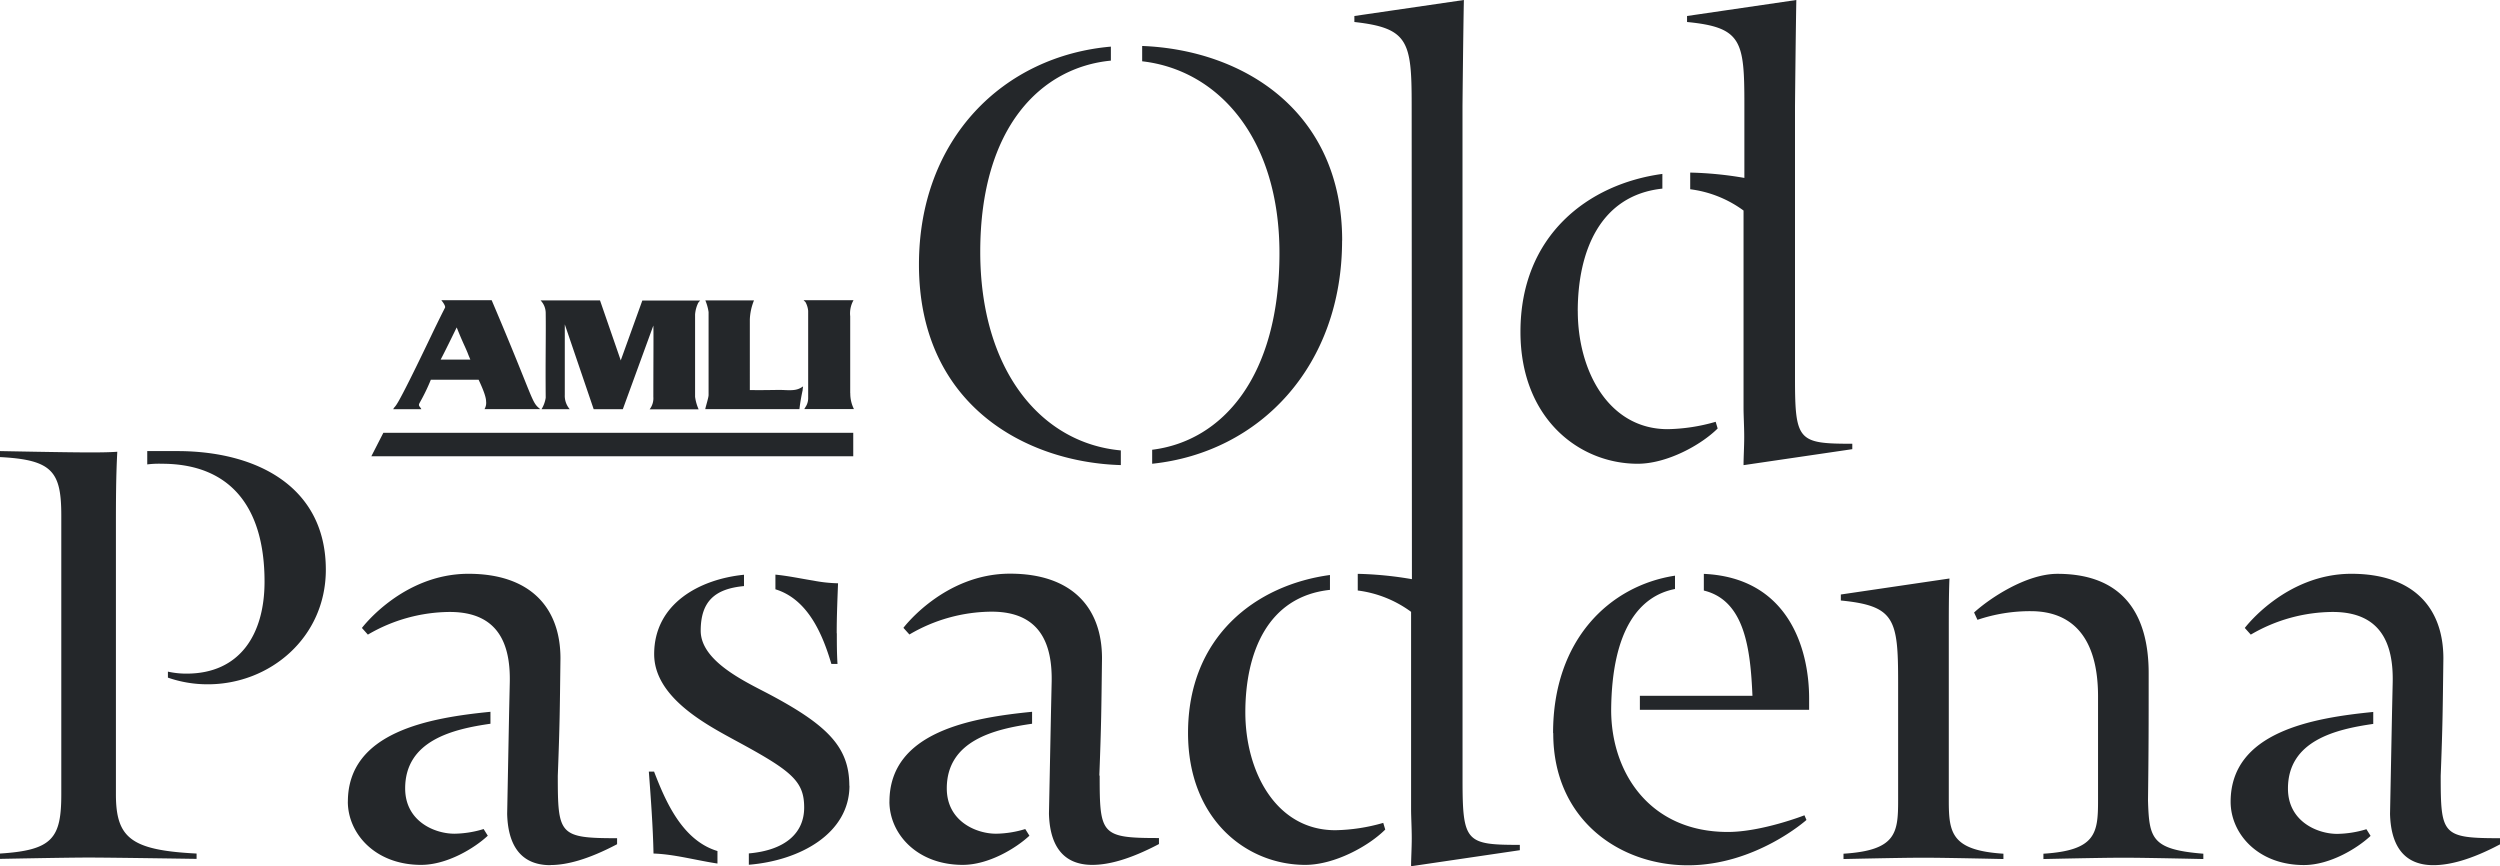 <?xml version="1.0" encoding="utf-8"?>
<svg xmlns="http://www.w3.org/2000/svg" id="Layer_1" data-name="Layer 1" viewBox="0 0 600 207.89">
  <defs>
    <style>.cls-1{fill:#24272a;}</style>
  </defs>
  <title>OldPasadena_color</title>
  <path class="cls-1" d="M204.78,103.88H92l-2.88,5.63H204.78ZM112.88,86.3h-7.12c1-1.87,3-6,3.85-7.72,1.53,3.87,2.22,5,2.78,6.54.09.23.49,1.17.49,1.17m3.38,11.9h13.4c-2.24-1.79-1.2-1.55-11.66-26.14H105.92c.71.89,1,1.5.89,1.78-1.53,3-3.14,6.37-3.14,6.37-9.57,20-8.45,16.47-9.3,18l6.75,0c-.34-.71-.83-.75-.4-1.53a46.26,46.26,0,0,0,2.68-5.53h11.47c.36.79,1.79,3.75,1.79,5.16a3,3,0,0,1-.4,1.93m51.36-25.61.41-.5-13.87,0L149,86.44l0,.11-5-14.46H129.73a4.4,4.4,0,0,1,1.24,3.1c.07,5.45-.08,10.33,0,20.27a7.28,7.28,0,0,1-1,2.74c4.19,0,.64,0,6.76,0a4.93,4.93,0,0,1-1.18-3.43V77.85l6.93,20.35h7l7.32-20.06c.08.91,0,9.75,0,17.1a4.35,4.35,0,0,1-.89,3c4.34,0,7.85,0,11.76,0a10.91,10.91,0,0,1-.85-3V75.48a7.72,7.72,0,0,1,.8-2.89m25,21,.12-.86c-1.25.88-2.17,1-4.57.88-1.49-.08-4.24.07-8.21,0V76.66a13.5,13.5,0,0,1,1-4.57H169.28a11.54,11.54,0,0,1,.78,2.8V94.82c0,.61-.74,2.93-.8,3.38h22.6a45.41,45.41,0,0,1,.8-4.66m11.39.85V75.9a6.4,6.4,0,0,1,.8-3.86h-12l.47.47a5.4,5.4,0,0,1,.64,2.1v21a3.84,3.84,0,0,1-.42,1.71l-.51.85h11.91a8.27,8.27,0,0,1-.87-3.84"/>
  <path class="cls-1" d="M420.57,167h-27v3.36h40.62v-2.72c0-12.16-5.12-29-25.27-29.91v4c9.91,2.4,11.19,14.23,11.67,25.27m-47.81,9c0,20.79,16,31.67,32.3,31.67s28.47-10.88,28.47-10.88l-.48-1.12s-10.24,4-18.39,4c-18.87,0-28-14.39-28-29.26C386.83,151,393.55,143,402,141.36v-3.2c-15.67,2.4-29.26,15.35-29.26,37.74M27.82,190.62V126.81c0-6.08,0-12.31.33-18.39-2.24.16-4.8.16-6.88.16-5.44,0-21.27-.32-21.27-.32v1.44c12.63.64,14.71,3.52,14.71,14.07v66.85c0,10.55-2.08,13.43-14.71,14.23v1.28s15.83-.32,21.27-.32,25.91.32,25.91.32v-1.28c-15.68-.8-19.36-3.68-19.36-14.23m50.38-53.9c0-19.83-16.47-28.46-35.66-28.46h-7.2v3.2a22.59,22.59,0,0,1,3.52-.16c16,0,24.63,9.91,24.63,28.3,0,12.64-5.92,22.07-18.71,22.07a20.24,20.24,0,0,1-4.48-.48v1.44a28.77,28.77,0,0,0,9.59,1.6c14.88,0,28.31-11.2,28.31-27.51m5.28,55.65c0,7.68,6.55,15.2,17.59,15.2,6.23,0,12.79-4,16-7l-1-1.6a24.94,24.94,0,0,1-7,1.12c-4.8,0-11.83-3-11.83-10.87,0-11.52,11.51-14.24,20.47-15.52v-2.87c-14.55,1.44-34.22,4.79-34.22,21.58m48.61,15.2c3.84,0,8.95-1.28,16-5v-1.44c-13.91,0-14.23-.8-14.23-15,.48-12.63.48-15.51.64-28.15,0-12.31-7.36-20.31-22.07-20.31-15.83,0-25.58,13-25.58,13l1.43,1.6a39.25,39.25,0,0,1,19.67-5.44c11.84,0,14.55,8,14.39,16.79l-.16,7.2-.47,24.46c.16,6.56,2.56,12.32,10.39,12.32M157,185.18h-1.28c.48,6.4,1,13.43,1.12,19.67,5,.16,10.07,1.6,15.35,2.4v-3c-8.48-2.56-12.48-12-15.19-19m43.81-33.26c0-4,.16-7.84.32-12a35.06,35.06,0,0,1-5.91-.64c-3-.48-5.92-1.12-9.12-1.44v3.52c7.84,2.4,11.35,10.88,13.43,17.91H201c-.16-2.56-.16-5-.16-7.35m3,36.62c0-9.28-5.12-14.56-19.67-22.23-5.76-3-16-7.84-16-15s3.52-10.08,10.39-10.72v-2.72C167.91,139,157,144.88,157,157c0,10.4,12.63,16.95,19.34,20.63C190,185,193,187.42,193,193.82c0,6.07-4.48,10.23-13.28,11v2.72c12.32-1,24.15-7.52,24.15-19m9.59,3.83c0,7.68,6.56,15.2,17.6,15.2,6.23,0,12.79-4,16-7l-1-1.6a24.94,24.94,0,0,1-7,1.12c-4.8,0-11.83-3-11.83-10.87,0-11.52,11.51-14.24,20.47-15.52v-2.87c-14.56,1.44-34.23,4.79-34.23,21.58M269,111.62V108.1c-19.35-1.76-33.74-19.51-33.74-47.65,0-30.07,14.71-44.3,31.35-45.9V11.19c-25.75,2.24-46.06,22.07-46.06,52.3,0,33.9,25.91,47.49,48.45,48.13m-5.16,74.52c.48-12.63.48-15.51.64-28.15,0-12.31-7.36-20.31-22.07-20.31-15.83,0-25.59,13-25.59,13l1.44,1.6A39.25,39.25,0,0,1,238,146.8c11.84,0,14.55,8,14.4,16.79l-.16,7.2-.49,24.46c.16,6.56,2.56,12.32,10.4,12.32,3.84,0,8.95-1.28,16-5v-1.44c-13.91,0-14.23-.8-14.23-15M322.12,57.73c0-30.87-23.51-45.74-48-46.7v3.68c18.23,2.08,32.95,18.39,32.95,46.06,0,29.74-13.76,45.09-30.55,47.17v3.36c25.91-2.72,45.58-23.51,45.58-53.57M298.88,171c0-14.24,5.27-27.83,20.31-29.43V138c-17.75,2.4-34.06,14.72-34.06,37.9,0,20.79,14.07,31.67,28.14,31.67,7,0,15.19-4.48,19.19-8.48l-.48-1.6a43.8,43.8,0,0,1-11.51,1.76c-14.24,0-21.59-14.07-21.59-28.3m39.82,36.94,26.06-3.84v-1.28c-12.95,0-13.75-.64-13.75-15.67L351,25.43s.16-17,.33-25.43L325.05,3.84V5.28C338,6.72,338.8,9.92,338.8,25.11L338.86,139a86.74,86.74,0,0,0-13-1.28v4a27.42,27.42,0,0,1,12.8,5.12v47.34c0,1.91.16,4.47.16,7,0,2.4-.16,4.8-.16,6.72m40-133.21c0-14.23,5.27-27.82,20.31-29.42V41.74c-17.75,2.4-34.06,14.71-34.06,37.9,0,20.79,14.07,31.66,28.14,31.66,7,0,15.19-4.48,19.19-8.47l-.48-1.6A43.8,43.8,0,0,1,400.26,103c-14.24,0-21.59-14.07-21.59-28.31m39.82,36.94,26.06-3.83V106.5c-12.95,0-13.75-.64-13.75-15.67V25.43s.16-17,.32-25.43L404.89,3.84V5.28C418,6.56,418.65,9.76,418.65,25V42.7a86.74,86.74,0,0,0-13-1.28v4a27.41,27.41,0,0,1,12.8,5.11V97.87c0,1.92.16,4.48.16,7,0,2.4-.16,4.79-.16,6.71m49.26,80.44V151c0-3.84,0-8.32.16-12.16l-26.07,3.84v1.44c13,1.28,13.75,4.48,13.75,19.67v28.31c0,7.83-.48,12-13.11,12.79v1.28s13.76-.32,19.19-.32,19.19.32,19.19.32v-1.28c-12.47-.8-13.11-5-13.11-12.79m41.9,13.75c5.44,0,19.19.32,19.19.32v-1.28c-12.48-1-13-3.68-13.28-12.79.16-12.64.16-17.92.16-30.55,0-13.43-5.59-23.83-21.9-23.83-7.52,0-16.32,5.92-20,9.28l.81,1.76a39.42,39.42,0,0,1,12.79-2.08c9.91,0,16.15,6.23,16.15,20.47v24.95c0,7.83-.48,12-13.11,12.79v1.28s13.75-.32,19.19-.32m25.74-13.44c0,7.68,6.56,15.2,17.59,15.2,6.24,0,12.8-4,16-7l-1-1.6a24.94,24.94,0,0,1-7,1.12c-4.8,0-11.83-3-11.83-10.87,0-11.52,11.51-14.24,20.47-15.52v-2.87c-14.56,1.44-34.23,4.79-34.23,21.58M600,202.61v-1.44c-13.91,0-14.23-.8-14.23-15,.48-12.63.48-15.51.64-28.15,0-12.31-7.36-20.31-22.07-20.31-15.83,0-25.59,13-25.59,13l1.44,1.6a39.25,39.25,0,0,1,19.67-5.44c11.83,0,14.55,8,14.39,16.79l-.16,7.2-.48,24.46c.16,6.56,2.56,12.32,10.4,12.32,3.84,0,9-1.28,16-5"/>
</svg>